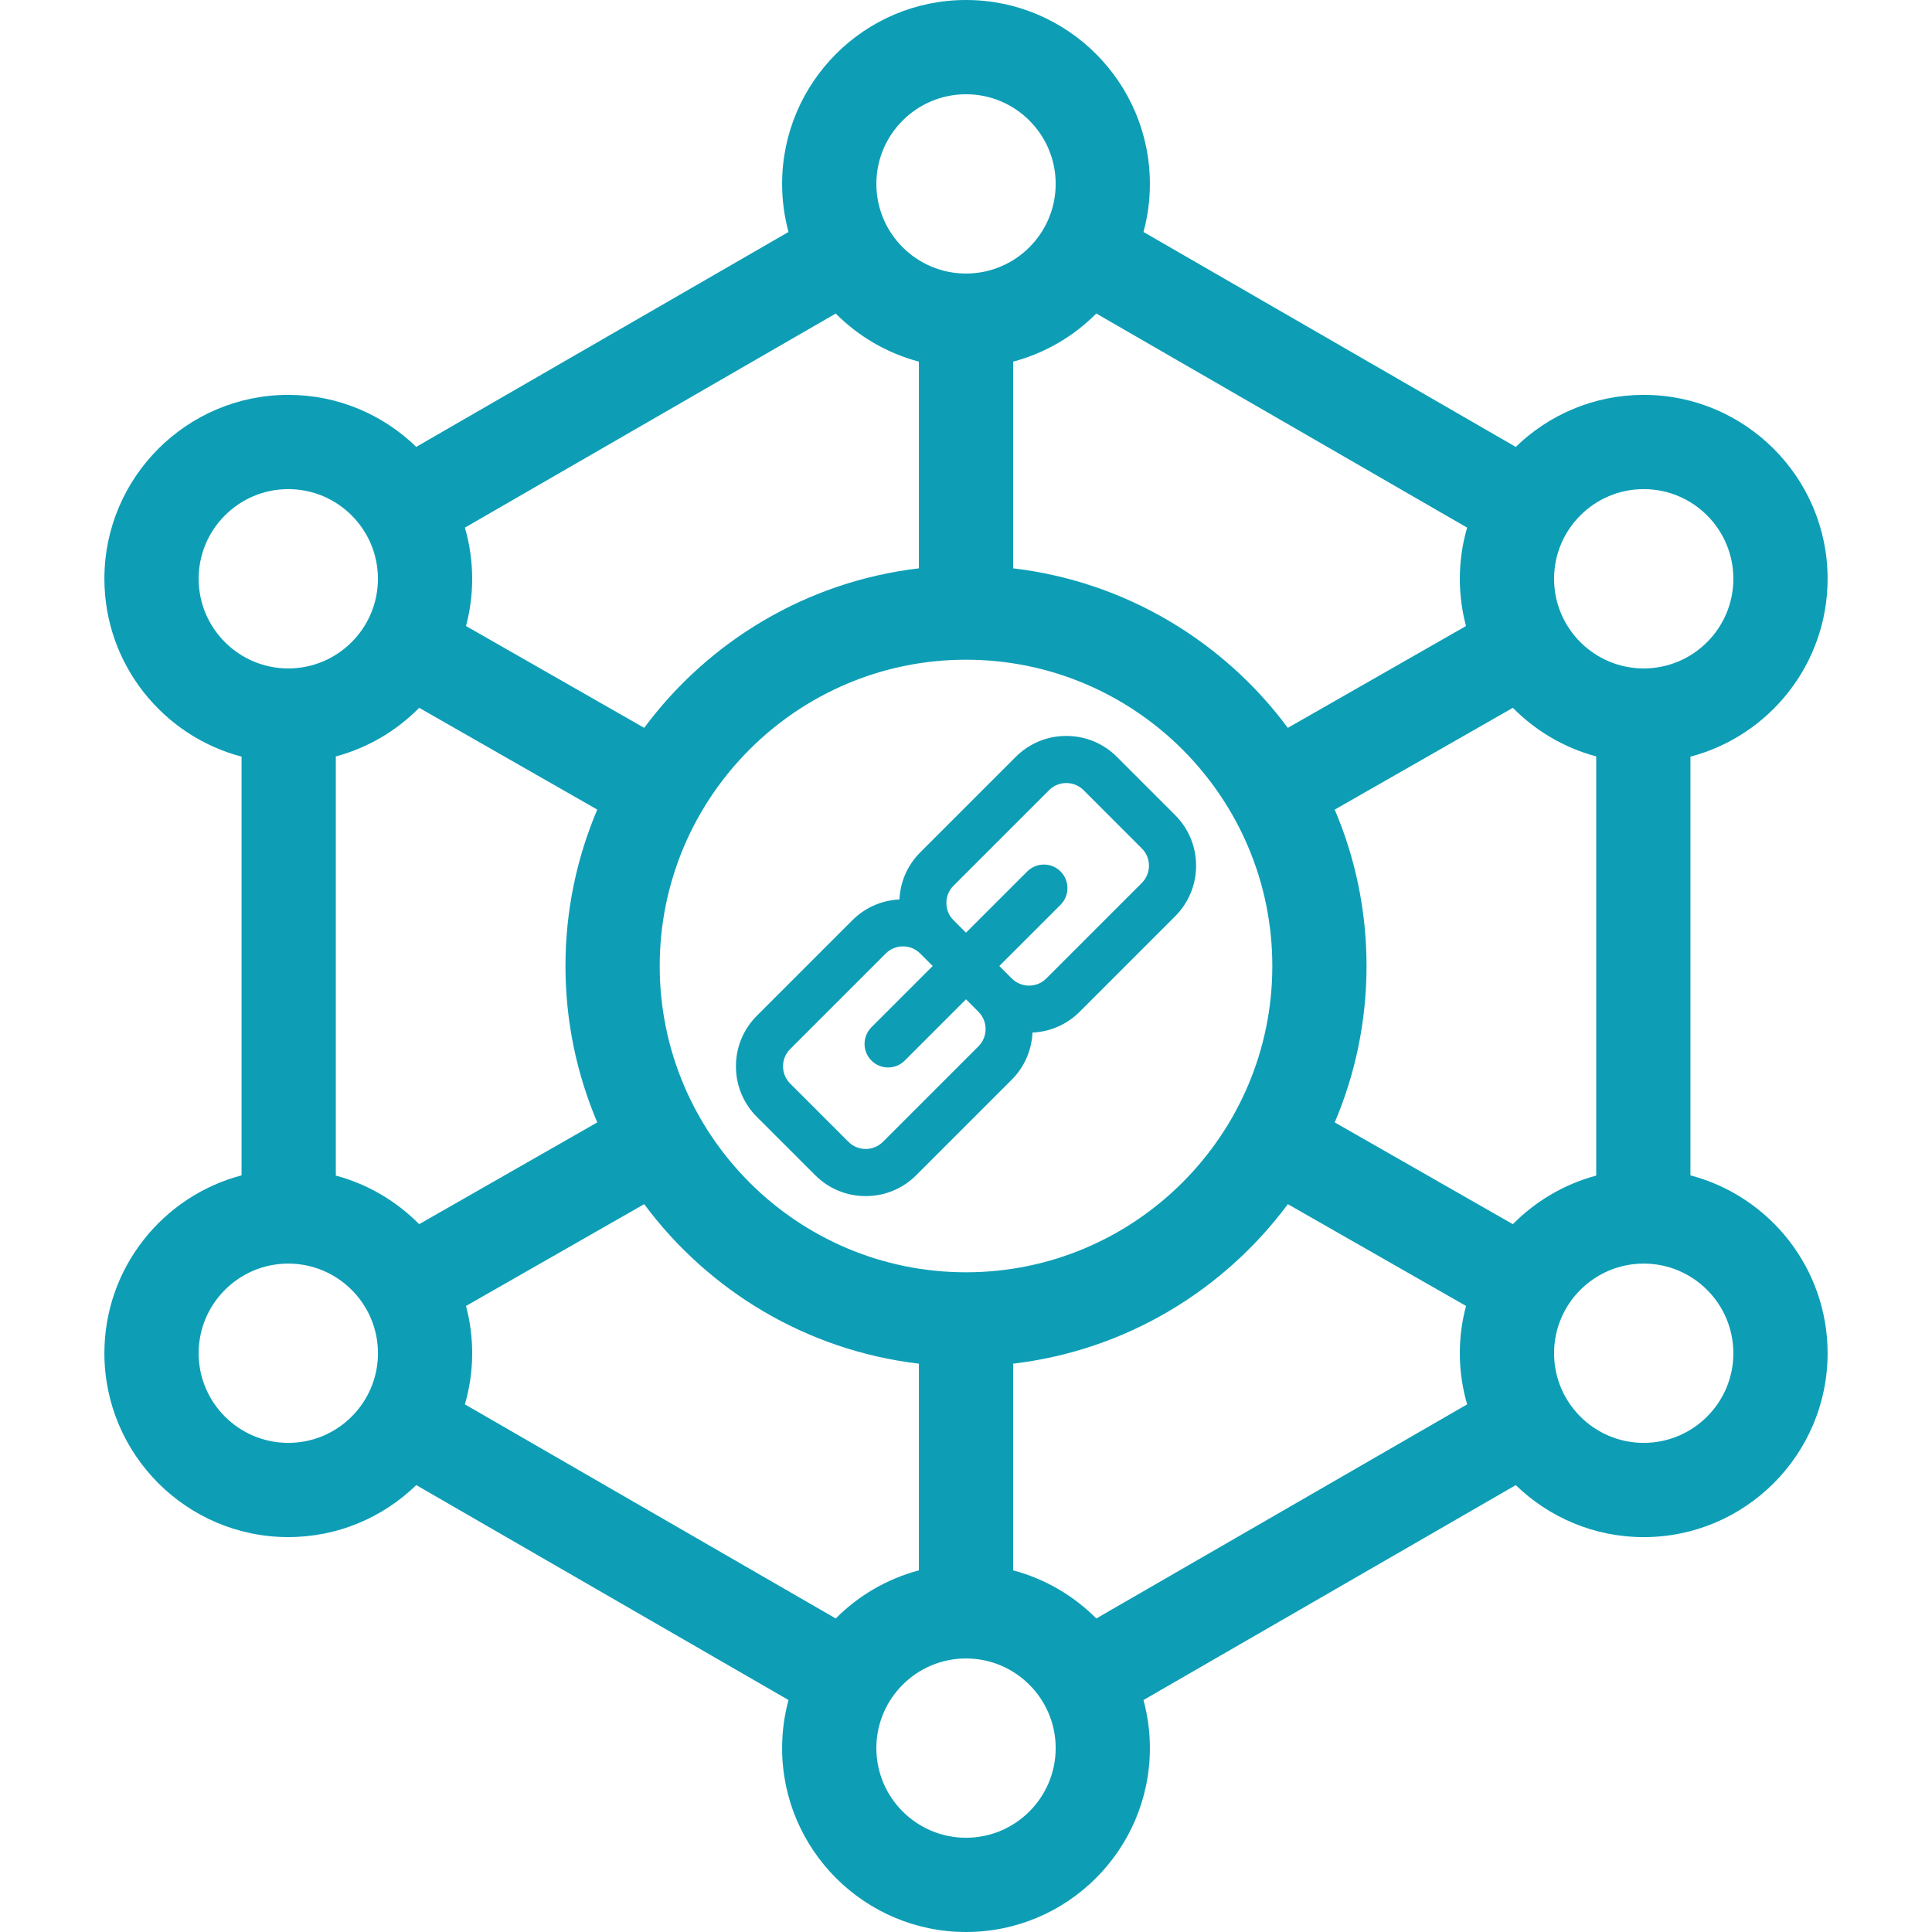 <svg width="60" height="60" viewBox="0 0 60 60" fill="none" xmlns="http://www.w3.org/2000/svg">
<g clip-path="url(#clip0_953_2382)">
<path d="M52.498 36.502V23.499C54.947 22.855 56.758 20.623 56.758 17.974C56.758 14.825 54.196 12.263 51.047 12.263C49.504 12.263 48.102 12.88 47.073 13.879L35.512 7.204C35.641 6.728 35.711 6.228 35.711 5.711C35.711 2.562 33.15 0 30 0C26.851 0 24.289 2.562 24.289 5.711C24.289 6.227 24.359 6.728 24.488 7.204L12.927 13.878C11.899 12.88 10.497 12.263 8.953 12.263C5.804 12.263 3.242 14.825 3.242 17.974C3.242 20.622 5.054 22.855 7.502 23.498V36.502C5.054 37.146 3.242 39.378 3.242 42.025C3.242 45.174 5.804 47.736 8.953 47.736C10.497 47.736 11.898 47.12 12.927 46.121L24.488 52.796C24.359 53.272 24.289 53.772 24.289 54.288C24.289 57.438 26.851 60 30 60C33.15 60 35.711 57.438 35.711 54.289C35.711 53.773 35.641 53.272 35.512 52.796L47.073 46.122C48.102 47.12 49.504 47.737 51.047 47.737C54.197 47.737 56.758 45.175 56.758 42.026C56.758 39.378 54.947 37.146 52.498 36.502ZM46.983 38.018L41.451 34.857C42.087 33.364 42.439 31.722 42.439 30C42.439 28.278 42.087 26.636 41.451 25.143L46.983 21.982C47.687 22.695 48.576 23.225 49.572 23.491V36.509C48.576 36.776 47.687 37.305 46.983 38.018ZM30 39.512C24.755 39.512 20.488 35.245 20.488 30C20.488 24.755 24.755 20.488 30 20.488C35.245 20.488 39.513 24.755 39.513 30C39.513 35.245 35.245 39.512 30 39.512ZM10.429 36.509V23.492C11.425 23.225 12.314 22.696 13.018 21.982L18.549 25.143C17.914 26.636 17.561 28.278 17.561 30C17.561 31.722 17.914 33.364 18.549 34.857L13.017 38.018C12.314 37.305 11.425 36.776 10.429 36.509ZM51.047 15.19C52.583 15.19 53.831 16.439 53.831 17.974C53.831 19.51 52.583 20.759 51.047 20.759C49.512 20.759 48.263 19.51 48.263 17.974C48.263 16.439 49.512 15.19 51.047 15.19ZM45.563 16.386C45.416 16.891 45.336 17.423 45.336 17.974C45.336 18.482 45.404 18.974 45.528 19.442L39.995 22.604C38.001 19.917 34.951 18.061 31.464 17.65V11.231C32.456 10.968 33.343 10.444 34.047 9.737L45.563 16.386ZM30 2.927C31.536 2.927 32.785 4.176 32.785 5.711C32.785 7.246 31.536 8.495 30 8.495C28.465 8.495 27.216 7.246 27.216 5.711C27.216 4.176 28.465 2.927 30 2.927ZM28.537 11.231V17.65C25.05 18.061 22 19.917 20.006 22.604L14.472 19.442C14.597 18.974 14.664 18.482 14.664 17.975C14.664 17.423 14.584 16.891 14.438 16.386L25.954 9.738C26.657 10.444 27.545 10.968 28.537 11.231ZM6.169 17.974C6.169 16.439 7.418 15.19 8.953 15.19C10.488 15.19 11.737 16.439 11.737 17.974C11.737 19.51 10.488 20.759 8.953 20.759C7.418 20.759 6.169 19.51 6.169 17.974ZM8.953 44.81C7.418 44.81 6.169 43.561 6.169 42.026C6.169 40.49 7.418 39.242 8.953 39.242C10.488 39.242 11.738 40.49 11.738 42.026C11.738 43.561 10.488 44.81 8.953 44.81ZM14.438 43.614C14.584 43.109 14.664 42.577 14.664 42.026C14.664 41.518 14.597 41.026 14.472 40.558L20.006 37.396C22 40.083 25.05 41.939 28.537 42.35V48.769C27.545 49.032 26.657 49.556 25.954 50.263L14.438 43.614ZM30 57.073C28.465 57.073 27.216 55.824 27.216 54.289C27.216 52.754 28.465 51.505 30 51.505C31.536 51.505 32.785 52.754 32.785 54.289C32.785 55.824 31.536 57.073 30 57.073ZM31.464 48.769V42.35C34.951 41.939 38.001 40.083 39.995 37.396L45.529 40.557C45.404 41.026 45.336 41.518 45.336 42.026C45.336 42.577 45.416 43.109 45.563 43.614L34.047 50.263C33.343 49.556 32.456 49.032 31.464 48.769ZM51.047 44.81C49.512 44.81 48.263 43.561 48.263 42.026C48.263 40.49 49.512 39.242 51.047 39.242C52.583 39.242 53.831 40.49 53.831 42.026C53.832 43.561 52.583 44.81 51.047 44.81Z" fill="#0D9EB6"/>
<path d="M36.495 25.314L34.687 23.506C34.267 23.086 33.709 22.855 33.115 22.855C32.522 22.855 31.964 23.086 31.544 23.506L28.578 26.472C28.184 26.865 27.959 27.381 27.933 27.933C27.381 27.96 26.865 28.185 26.472 28.578L23.506 31.544C23.086 31.964 22.855 32.522 22.855 33.116C22.855 33.709 23.086 34.267 23.506 34.687L25.314 36.494C25.733 36.915 26.291 37.146 26.885 37.146C27.478 37.146 28.036 36.915 28.456 36.495L31.422 33.529C31.827 33.124 32.04 32.599 32.066 32.067C32.618 32.041 33.135 31.816 33.529 31.422L36.495 28.456C36.914 28.036 37.146 27.478 37.146 26.885C37.146 26.291 36.914 25.733 36.495 25.314ZM30.387 32.494L27.421 35.46C27.278 35.603 27.087 35.682 26.885 35.682C26.682 35.682 26.492 35.603 26.349 35.46L24.54 33.651C24.397 33.508 24.318 33.318 24.318 33.115C24.318 32.913 24.397 32.722 24.54 32.579L27.506 29.613C27.649 29.47 27.84 29.391 28.042 29.391C28.245 29.391 28.435 29.47 28.578 29.613L28.966 30L27.064 31.902C26.778 32.188 26.778 32.651 27.064 32.937C27.206 33.08 27.394 33.151 27.581 33.151C27.768 33.151 27.956 33.08 28.098 32.937L30 31.035L30.387 31.422C30.682 31.717 30.682 32.199 30.387 32.494ZM35.46 27.421L32.494 30.387C32.351 30.53 32.16 30.609 31.958 30.609C31.755 30.609 31.565 30.53 31.422 30.387L31.035 30L32.937 28.099C33.222 27.813 33.222 27.349 32.937 27.064C32.651 26.778 32.188 26.778 31.902 27.064L30 28.965L29.613 28.578C29.47 28.435 29.391 28.245 29.391 28.042C29.391 27.84 29.47 27.649 29.613 27.506L32.579 24.54C32.722 24.397 32.913 24.318 33.115 24.318C33.318 24.318 33.508 24.397 33.652 24.54L35.46 26.349C35.603 26.492 35.682 26.682 35.682 26.885C35.682 27.087 35.603 27.277 35.46 27.421Z" fill="#0D9EB6"/>
</g>
<defs>
<clipPath id="clip0_953_2382">
<rect width="60" height="60" fill="white"/>
</clipPath>
</defs>
</svg>
